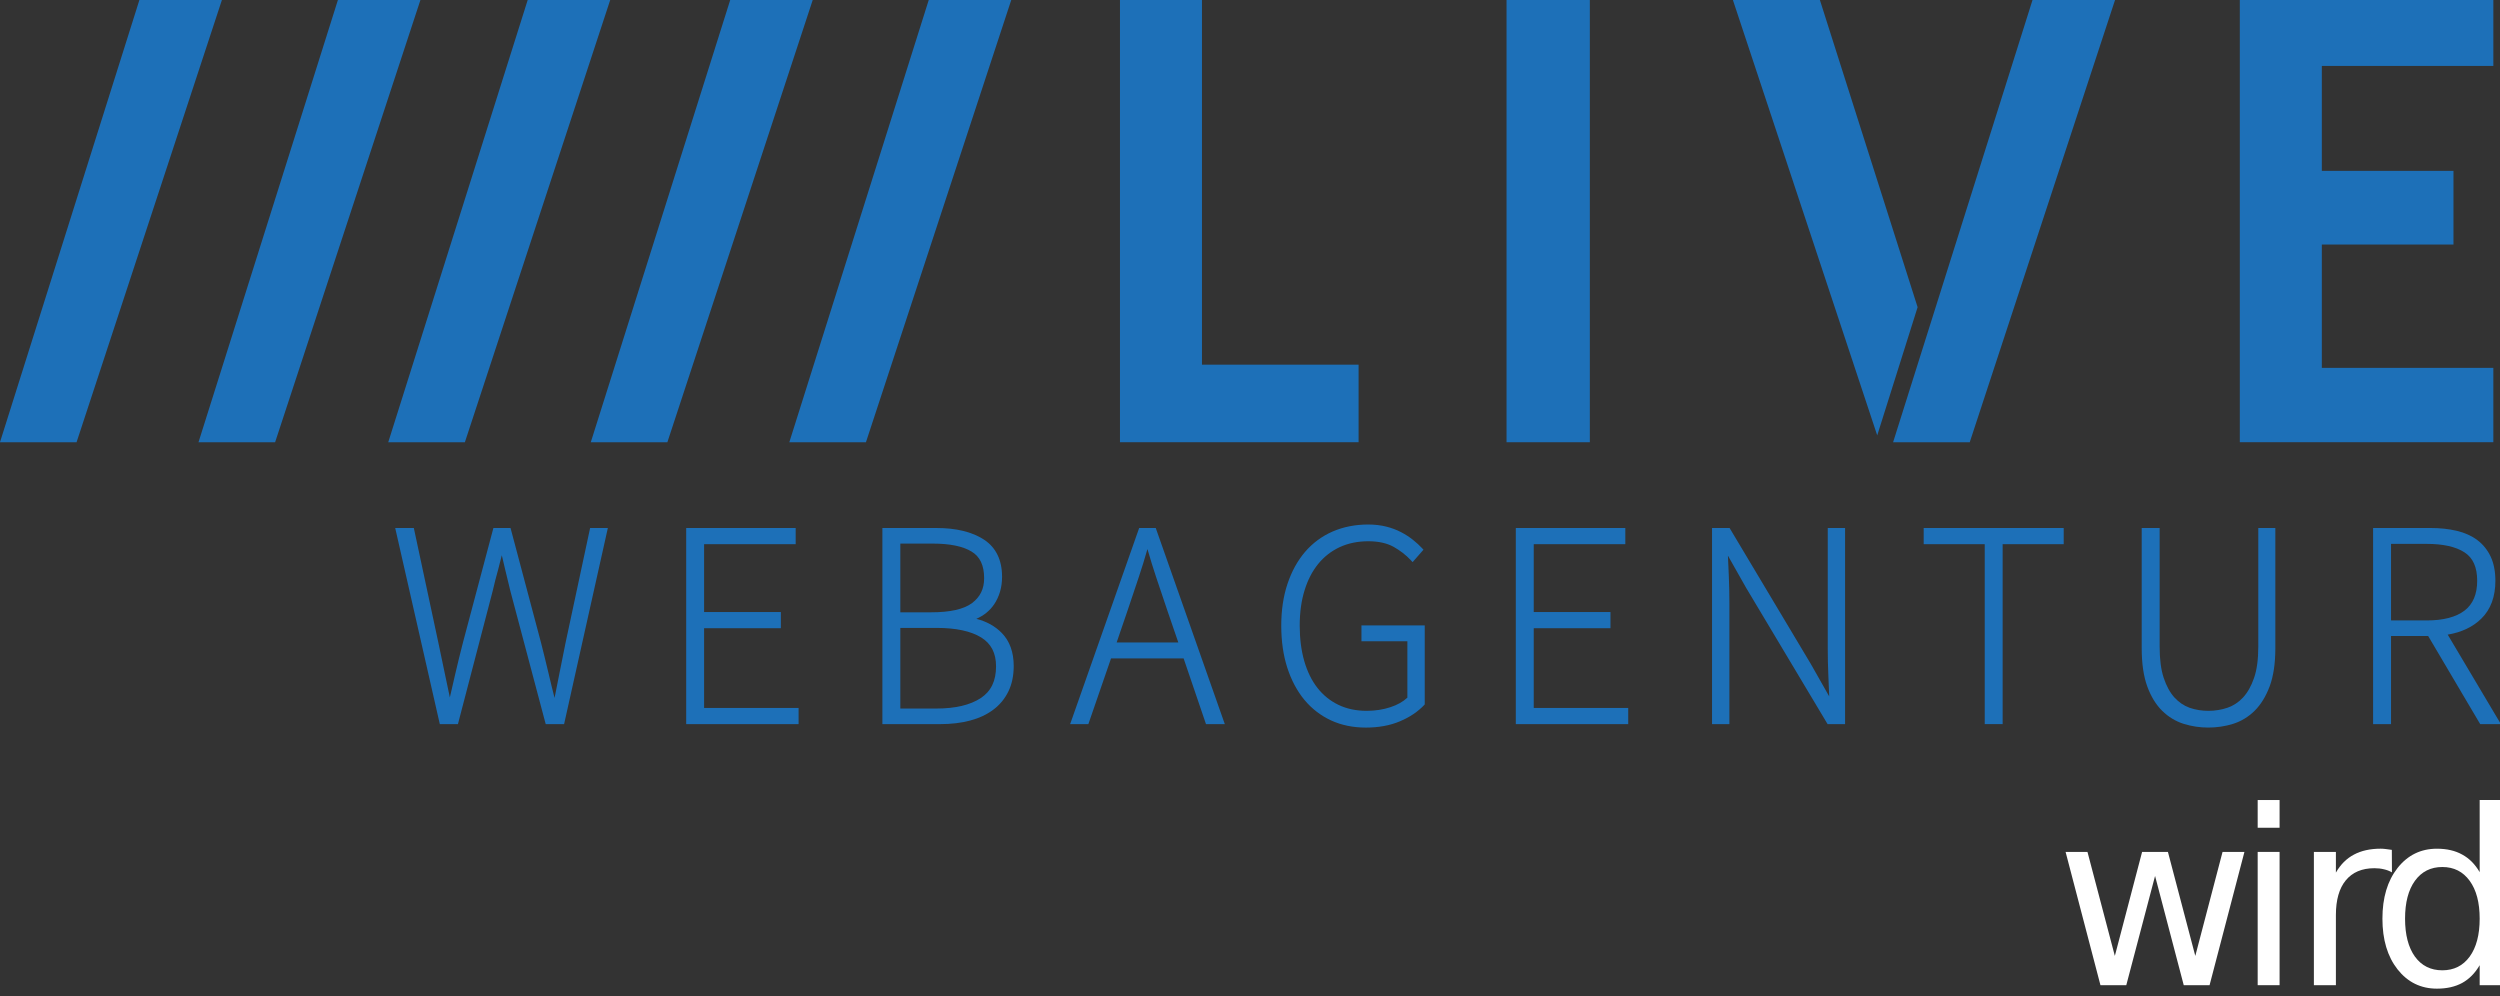 <?xml version="1.0" encoding="UTF-8" standalone="no"?>
<!-- Created with Inkscape (http://www.inkscape.org/) -->

<svg
   xmlns:dc="http://purl.org/dc/elements/1.1/"
   xmlns:cc="http://creativecommons.org/ns#"
   xmlns:rdf="http://www.w3.org/1999/02/22-rdf-syntax-ns#"
   xmlns:svg="http://www.w3.org/2000/svg"
   xmlns="http://www.w3.org/2000/svg"
   xmlns:sodipodi="http://sodipodi.sourceforge.net/DTD/sodipodi-0.dtd"
   xmlns:inkscape="http://www.inkscape.org/namespaces/inkscape"
   width="47.914mm"
   height="19.097mm"
   viewBox="0 0 47.914 19.097"
   version="1.1"
   id="svg2798"
   inkscape:version="0.92.5 (2060ec1f9f, 2020-04-08)"
   sodipodi:docname="live-webagentur-wird.svg">
  <rect x="0" y="0" width="47.914" height="19.097" fill="#333333" stroke="none"/>
  <defs
     id="defs2792" />
  <sodipodi:namedview
     id="base"
     pagecolor="#ffffff"
     bordercolor="#666666"
     borderopacity="1.0"
     inkscape:pageopacity="0.0"
     inkscape:pageshadow="2"
     inkscape:zoom="1.979899"
     inkscape:cx="-88.500852"
     inkscape:cy="-18.80682"
     inkscape:document-units="mm"
     inkscape:current-layer="layer1"
     showgrid="false"
     inkscape:window-width="1920"
     inkscape:window-height="1016"
     inkscape:window-x="0"
     inkscape:window-y="27"
     inkscape:window-maximized="1" />
  <g
     inkscape:label="Layer 1"
     inkscape:groupmode="layer"
     id="layer1"
     transform="translate(-89.436,-187.666)">
    <g
       transform="matrix(0.353,0,0,-0.353,89.424,443.888)"
       id="g2740">
      <g
         transform="translate(30.742,690.952)"
         id="g114">
        <path
           inkscape:connector-curvature="0"
           id="path116"
           style="fill:#1d70b8;fill-opacity:1;fill-rule:nonzero;stroke:none"
           d="m 0,0 c -0.117,-0.569 -0.229,-1.134 -0.34,-1.697 -0.084,-0.433 -0.171,-0.87 -0.259,-1.307 -0.114,0.447 -0.223,0.886 -0.32,1.31 -0.133,0.564 -0.273,1.132 -0.418,1.701 L -2.989,6.222 H -3.92 L -5.572,0.006 c -0.147,-0.568 -0.285,-1.136 -0.417,-1.7 -0.1,-0.427 -0.198,-0.853 -0.295,-1.283 -0.088,0.43 -0.178,0.856 -0.27,1.283 -0.121,0.563 -0.239,1.127 -0.355,1.695 L -8.24,6.222 h -1.011 l 2.4,-10.551 0.023,-0.096 h 0.983 l 1.887,7.228 c 0.093,0.402 0.193,0.796 0.299,1.171 0.069,0.252 0.135,0.511 0.196,0.771 0.058,-0.26 0.118,-0.519 0.18,-0.766 0.095,-0.373 0.19,-0.764 0.285,-1.178 l 1.894,-7.134 0.026,-0.092 h 0.997 L 2.261,6.073 2.294,6.222 H 1.331 Z" />
      </g>
      <g
         transform="translate(38.262,691.734)"
         id="g118">
        <path
           inkscape:connector-curvature="0"
           id="path120"
           style="fill:#1d70b8;fill-opacity:1;fill-rule:nonzero;stroke:none"
           d="M 0,0 H 4.167 V 0.878 H 0 V 4.562 H 4.972 V 5.44 H -0.972 V -5.208 H 5.13 V -4.33 H 0 Z" />
      </g>
      <g
         transform="translate(52.814,693.102)"
         id="g122">
        <path
           inkscape:connector-curvature="0"
           id="path124"
           style="fill:#1d70b8;fill-opacity:1;fill-rule:nonzero;stroke:none"
           d="m 0,0 c -0.444,-0.336 -1.192,-0.505 -2.223,-0.505 h -1.675 v 3.731 h 1.755 c 0.929,0 1.641,-0.144 2.113,-0.433 C 0.43,2.515 0.652,2.041 0.652,1.344 0.652,0.771 0.44,0.331 0,0 m -3.898,-1.352 h 1.975 c 1.044,0 1.856,-0.174 2.413,-0.517 0.545,-0.337 0.809,-0.85 0.809,-1.569 0,-0.793 -0.273,-1.358 -0.835,-1.727 -0.571,-0.373 -1.375,-0.564 -2.387,-0.564 h -1.975 z m 4.127,0.493 c 0.407,0.176 0.731,0.441 0.966,0.786 0.284,0.424 0.431,0.926 0.431,1.497 0,0.913 -0.333,1.593 -0.986,2.02 -0.641,0.418 -1.508,0.628 -2.577,0.628 H -4.872 V -6.576 h 3.139 c 0.596,0 1.145,0.065 1.626,0.194 0.485,0.129 0.908,0.327 1.256,0.589 0.353,0.263 0.627,0.597 0.82,0.992 0.192,0.393 0.289,0.858 0.289,1.381 0,0.752 -0.22,1.358 -0.652,1.797 -0.36,0.367 -0.822,0.622 -1.377,0.764" />
      </g>
      <g
         transform="translate(64.009,690.958)"
         id="g126">
        <path
           inkscape:connector-curvature="0"
           id="path128"
           style="fill:#1d70b8;fill-opacity:1;fill-rule:nonzero;stroke:none"
           d="m 0,0 h -3.349 l 0.607,1.775 c 0.21,0.623 0.41,1.217 0.599,1.785 0.16,0.477 0.316,0.983 0.467,1.513 0.149,-0.517 0.306,-1.025 0.468,-1.513 0.189,-0.568 0.388,-1.162 0.6,-1.785 z M -2.126,6.216 -5.815,-4.267 -5.874,-4.431 h 0.99 l 1.23,3.566 h 3.942 l 1.186,-3.483 0.03,-0.083 h 1.02 L -1.225,6.216 Z" />
      </g>
      <g
         transform="translate(73.952,691.025)"
         id="g130">
        <path
           inkscape:connector-curvature="0"
           id="path132"
           style="fill:#1d70b8;fill-opacity:1;fill-rule:nonzero;stroke:none"
           d="M 0,0 H 2.494 V -3.06 C 2.262,-3.281 1.953,-3.454 1.577,-3.578 1.177,-3.711 0.741,-3.777 0.282,-3.777 c -0.569,0 -1.084,0.109 -1.533,0.325 -0.449,0.218 -0.832,0.526 -1.139,0.921 -0.311,0.396 -0.549,0.884 -0.713,1.449 -0.165,0.571 -0.249,1.219 -0.249,1.933 0,0.711 0.089,1.357 0.264,1.917 0.173,0.564 0.424,1.045 0.744,1.437 0.317,0.387 0.708,0.694 1.163,0.905 0.455,0.211 0.978,0.32 1.556,0.32 0.546,0 1.004,-0.102 1.363,-0.299 C 2.102,4.927 2.421,4.681 2.686,4.395 L 2.778,4.297 3.367,4.971 3.292,5.052 C 3.153,5.203 2.986,5.356 2.797,5.506 2.61,5.657 2.396,5.796 2.154,5.922 1.916,6.047 1.645,6.149 1.348,6.225 1.049,6.3 0.717,6.339 0.362,6.339 -0.336,6.339 -0.984,6.21 -1.566,5.958 -2.149,5.703 -2.651,5.332 -3.063,4.851 -3.471,4.374 -3.791,3.791 -4.017,3.114 -4.242,2.441 -4.354,1.678 -4.354,0.851 c 0,-0.843 0.109,-1.612 0.328,-2.289 0.219,-0.679 0.533,-1.266 0.931,-1.747 0.398,-0.478 0.885,-0.853 1.446,-1.113 0.563,-0.259 1.195,-0.389 1.885,-0.389 0.697,0 1.322,0.114 1.855,0.342 0.535,0.225 0.975,0.523 1.312,0.881 l 0.033,0.035 v 4.29 L 0,0.861 Z" />
      </g>
      <g
         transform="translate(83.306,691.734)"
         id="g134">
        <path
           inkscape:connector-curvature="0"
           id="path136"
           style="fill:#1d70b8;fill-opacity:1;fill-rule:nonzero;stroke:none"
           d="M 0,0 H 4.166 V 0.878 H 0 V 4.562 H 4.972 V 5.44 H -0.973 V -5.208 H 5.13 V -4.33 H 0 Z" />
      </g>
      <g
         transform="translate(99.269,690.674)"
         id="g138">
        <path
           inkscape:connector-curvature="0"
           id="path140"
           style="fill:#1d70b8;fill-opacity:1;fill-rule:nonzero;stroke:none"
           d="M 0,0 C 0,-0.505 0.01,-1.014 0.033,-1.519 L 0.079,-2.643 -0.909,-0.899 -5.293,6.439 -5.331,6.5 H -6.283 V -4.147 h 0.943 v 6.58 c 0,0.505 -0.012,1.001 -0.032,1.48 l -0.048,1.086 0.987,-1.745 4.387,-7.339 0.037,-0.062 h 0.95 V 6.5 H 0 Z" />
      </g>
      <g
         transform="translate(104.477,696.296)"
         id="g142">
        <path
           inkscape:connector-curvature="0"
           id="path144"
           style="fill:#1d70b8;fill-opacity:1;fill-rule:nonzero;stroke:none"
           d="M 0,0 H 3.315 V -9.769 H 4.287 V 0 H 7.602 V 0.878 H 0 Z" />
      </g>
      <g
         transform="translate(122.644,690.721)"
         id="g146">
        <path
           inkscape:connector-curvature="0"
           id="path148"
           style="fill:#1d70b8;fill-opacity:1;fill-rule:nonzero;stroke:none"
           d="m 0,0 c 0,-0.677 -0.076,-1.248 -0.229,-1.685 -0.151,-0.441 -0.353,-0.799 -0.597,-1.062 -0.242,-0.263 -0.528,-0.45 -0.85,-0.56 -0.644,-0.219 -1.406,-0.225 -2.05,-10e-4 -0.311,0.111 -0.587,0.298 -0.825,0.558 -0.241,0.266 -0.436,0.623 -0.583,1.065 -0.147,0.437 -0.221,1.008 -0.221,1.685 v 6.453 h -0.974 v -6.531 c 0,-0.822 0.101,-1.517 0.299,-2.063 0.2,-0.551 0.475,-0.999 0.812,-1.331 0.338,-0.333 0.734,-0.571 1.17,-0.709 0.431,-0.134 0.878,-0.201 1.329,-0.201 0.465,0 0.919,0.067 1.349,0.201 0.437,0.138 0.832,0.376 1.17,0.709 0.337,0.332 0.613,0.78 0.819,1.331 0.204,0.546 0.307,1.245 0.307,2.063 V 6.453 H 0 Z" />
      </g>
      <g
         transform="translate(129.851,696.312)"
         id="g150">
        <path
           inkscape:connector-curvature="0"
           id="path152"
           style="fill:#1d70b8;fill-opacity:1;fill-rule:nonzero;stroke:none"
           d="M 0,0 H 1.944 C 2.829,0 3.52,-0.154 3.991,-0.461 4.453,-0.76 4.678,-1.267 4.678,-2.006 4.678,-2.73 4.448,-3.273 3.991,-3.622 3.527,-3.976 2.838,-4.156 1.944,-4.156 H 0 Z m 3.077,-4.927 c 0.757,0.127 1.374,0.421 1.833,0.876 0.502,0.495 0.756,1.183 0.756,2.045 0,0.51 -0.086,0.953 -0.256,1.315 C 5.237,-0.326 4.994,-0.024 4.685,0.207 4.378,0.437 4.003,0.607 3.567,0.71 3.138,0.812 2.655,0.863 2.134,0.863 H -0.974 V -9.785 H 0 v 4.784 h 2.016 l 2.825,-4.784 h 1.124 z" />
      </g>
      <g
         transform="translate(50.602,726.297)"
         id="g154">
        <path
           inkscape:connector-curvature="0"
           id="path156"
           style="fill:#1d70b8;fill-opacity:1;fill-rule:nonzero;stroke:none"
           d="m 0,0 h 4.486 l -8.039,-24.466 h -4.16 z" />
      </g>
      <g
         transform="translate(39.823,726.297)"
         id="g158">
        <path
           inkscape:connector-curvature="0"
           id="path160"
           style="fill:#1d70b8;fill-opacity:1;fill-rule:nonzero;stroke:none"
           d="M 0,0 H 4.486 L -3.555,-24.466 H -7.713 Z" />
      </g>
      <g
         transform="translate(28.828,726.297)"
         id="g162">
        <path
           inkscape:connector-curvature="0"
           id="path164"
           style="fill:#1d70b8;fill-opacity:1;fill-rule:nonzero;stroke:none"
           d="m 0,0 h 4.486 l -8.04,-24.466 h -4.161 z" />
      </g>
      <g
         transform="translate(18.524,726.297)"
         id="g166">
        <path
           inkscape:connector-curvature="0"
           id="path168"
           style="fill:#1d70b8;fill-opacity:1;fill-rule:nonzero;stroke:none"
           d="m 0,0 h 4.486 l -8.039,-24.466 h -4.16 z" />
      </g>
      <g
         transform="translate(7.746,726.297)"
         id="g170">
        <path
           inkscape:connector-curvature="0"
           id="path172"
           style="fill:#1d70b8;fill-opacity:1;fill-rule:nonzero;stroke:none"
           d="M 0,0 H 4.486 L -3.555,-24.466 H -7.713 Z" />
      </g>
      <g
         transform="translate(110.53,726.297)"
         id="g174">
        <path
           inkscape:connector-curvature="0"
           id="path176"
           style="fill:#1d70b8;fill-opacity:1;fill-rule:nonzero;stroke:none"
           d="M 0,0 H 4.487 L -3.552,-24.466 H -7.713 Z" />
      </g>
      <g
         transform="translate(60.841,701.832)"
         id="g178">
        <path
           inkscape:connector-curvature="0"
           id="path180"
           style="fill:#1d70b8;fill-opacity:1;fill-rule:nonzero;stroke:none"
           d="M 0,0 V 24.466 H 4.452 V 4.21 h 8.504 V 0 Z" />
      </g>
      <path
         inkscape:connector-curvature="0"
         id="path182"
         style="fill:#1d70b8;fill-opacity:1;fill-rule:nonzero;stroke:none"
         d="m 81.829,726.297 h 4.523 v -24.466 h -4.523 z" />
      <g
         transform="translate(121.641,701.832)"
         id="g184">
        <path
           inkscape:connector-curvature="0"
           id="path186"
           style="fill:#1d70b8;fill-opacity:1;fill-rule:nonzero;stroke:none"
           d="M 0,0 V 24.466 H 13.765 V 20.429 H 4.453 v -5.695 h 7.148 V 10.733 H 4.453 V 4.037 h 9.312 V 0 Z" />
      </g>
      <g
         transform="translate(104.148,709.163)"
         id="g188">
        <path
           inkscape:connector-curvature="0"
           id="path190"
           style="fill:#1d70b8;fill-opacity:1;fill-rule:nonzero;stroke:none"
           d="M 0,0 -5.451,17.134 H -10.18 L -2.193,-6.96 Z" />
      </g>
      <g
         aria-label="wird"
         transform="matrix(1,0,0,-1,111.626,672.352)"
         style="font-variant:normal;font-weight:normal;font-stretch:normal;font-size:13.232px;font-family:'Myriad Pro';-inkscape-font-specification:MyriadPro-Regular;writing-mode:lr-tb;fill:#ffffff;fill-opacity:1;fill-rule:nonzero;stroke:none"
         id="text194">
        <path
           d="M 0.556,-7.236 H 1.744 l 1.486,5.647 1.48,-5.647 h 1.402 l 1.486,5.647 1.48,-5.647 H 10.266 L 8.373,0 H 6.971 L 5.414,-5.931 3.851,0 H 2.449 Z"
           style=""
           id="path856" />
        <path
           d="m 10.985,-7.236 h 1.189 V 0 h -1.189 z m 0,-2.817 h 1.189 v 1.505 h -1.189 z"
           style=""
           id="path858" />
        <path
           d="m 18.275,-6.125 q -0.2,-0.116 -0.439,-0.168 -0.233,-0.058 -0.517,-0.058 -1.008,0 -1.551,0.659 -0.536,0.653 -0.536,1.88 V 0 h -1.195 v -7.236 h 1.195 v 1.124 q 0.375,-0.659 0.976,-0.976 0.601,-0.323 1.46,-0.323 0.123,0 0.271,0.019 0.149,0.013 0.33,0.045 z"
           style=""
           id="path860" />
        <path
           d="m 23.038,-6.138 v -3.915 h 1.189 V 0 h -1.189 v -1.085 q -0.375,0.646 -0.95,0.963 -0.569,0.31 -1.37,0.31 -1.312,0 -2.139,-1.047 -0.821,-1.047 -0.821,-2.752 0,-1.706 0.821,-2.752 0.827,-1.047 2.139,-1.047 0.801,0 1.37,0.317 0.575,0.31 0.95,0.956 z m -4.051,2.526 q 0,1.312 0.536,2.061 0.543,0.743 1.486,0.743 0.943,0 1.486,-0.743 0.543,-0.749 0.543,-2.061 0,-1.312 -0.543,-2.055 -0.543,-0.749 -1.486,-0.749 -0.943,0 -1.486,0.749 -0.536,0.743 -0.536,2.055 z"
           style=""
           id="path862" />
      </g>
    </g>
  </g>
</svg>
